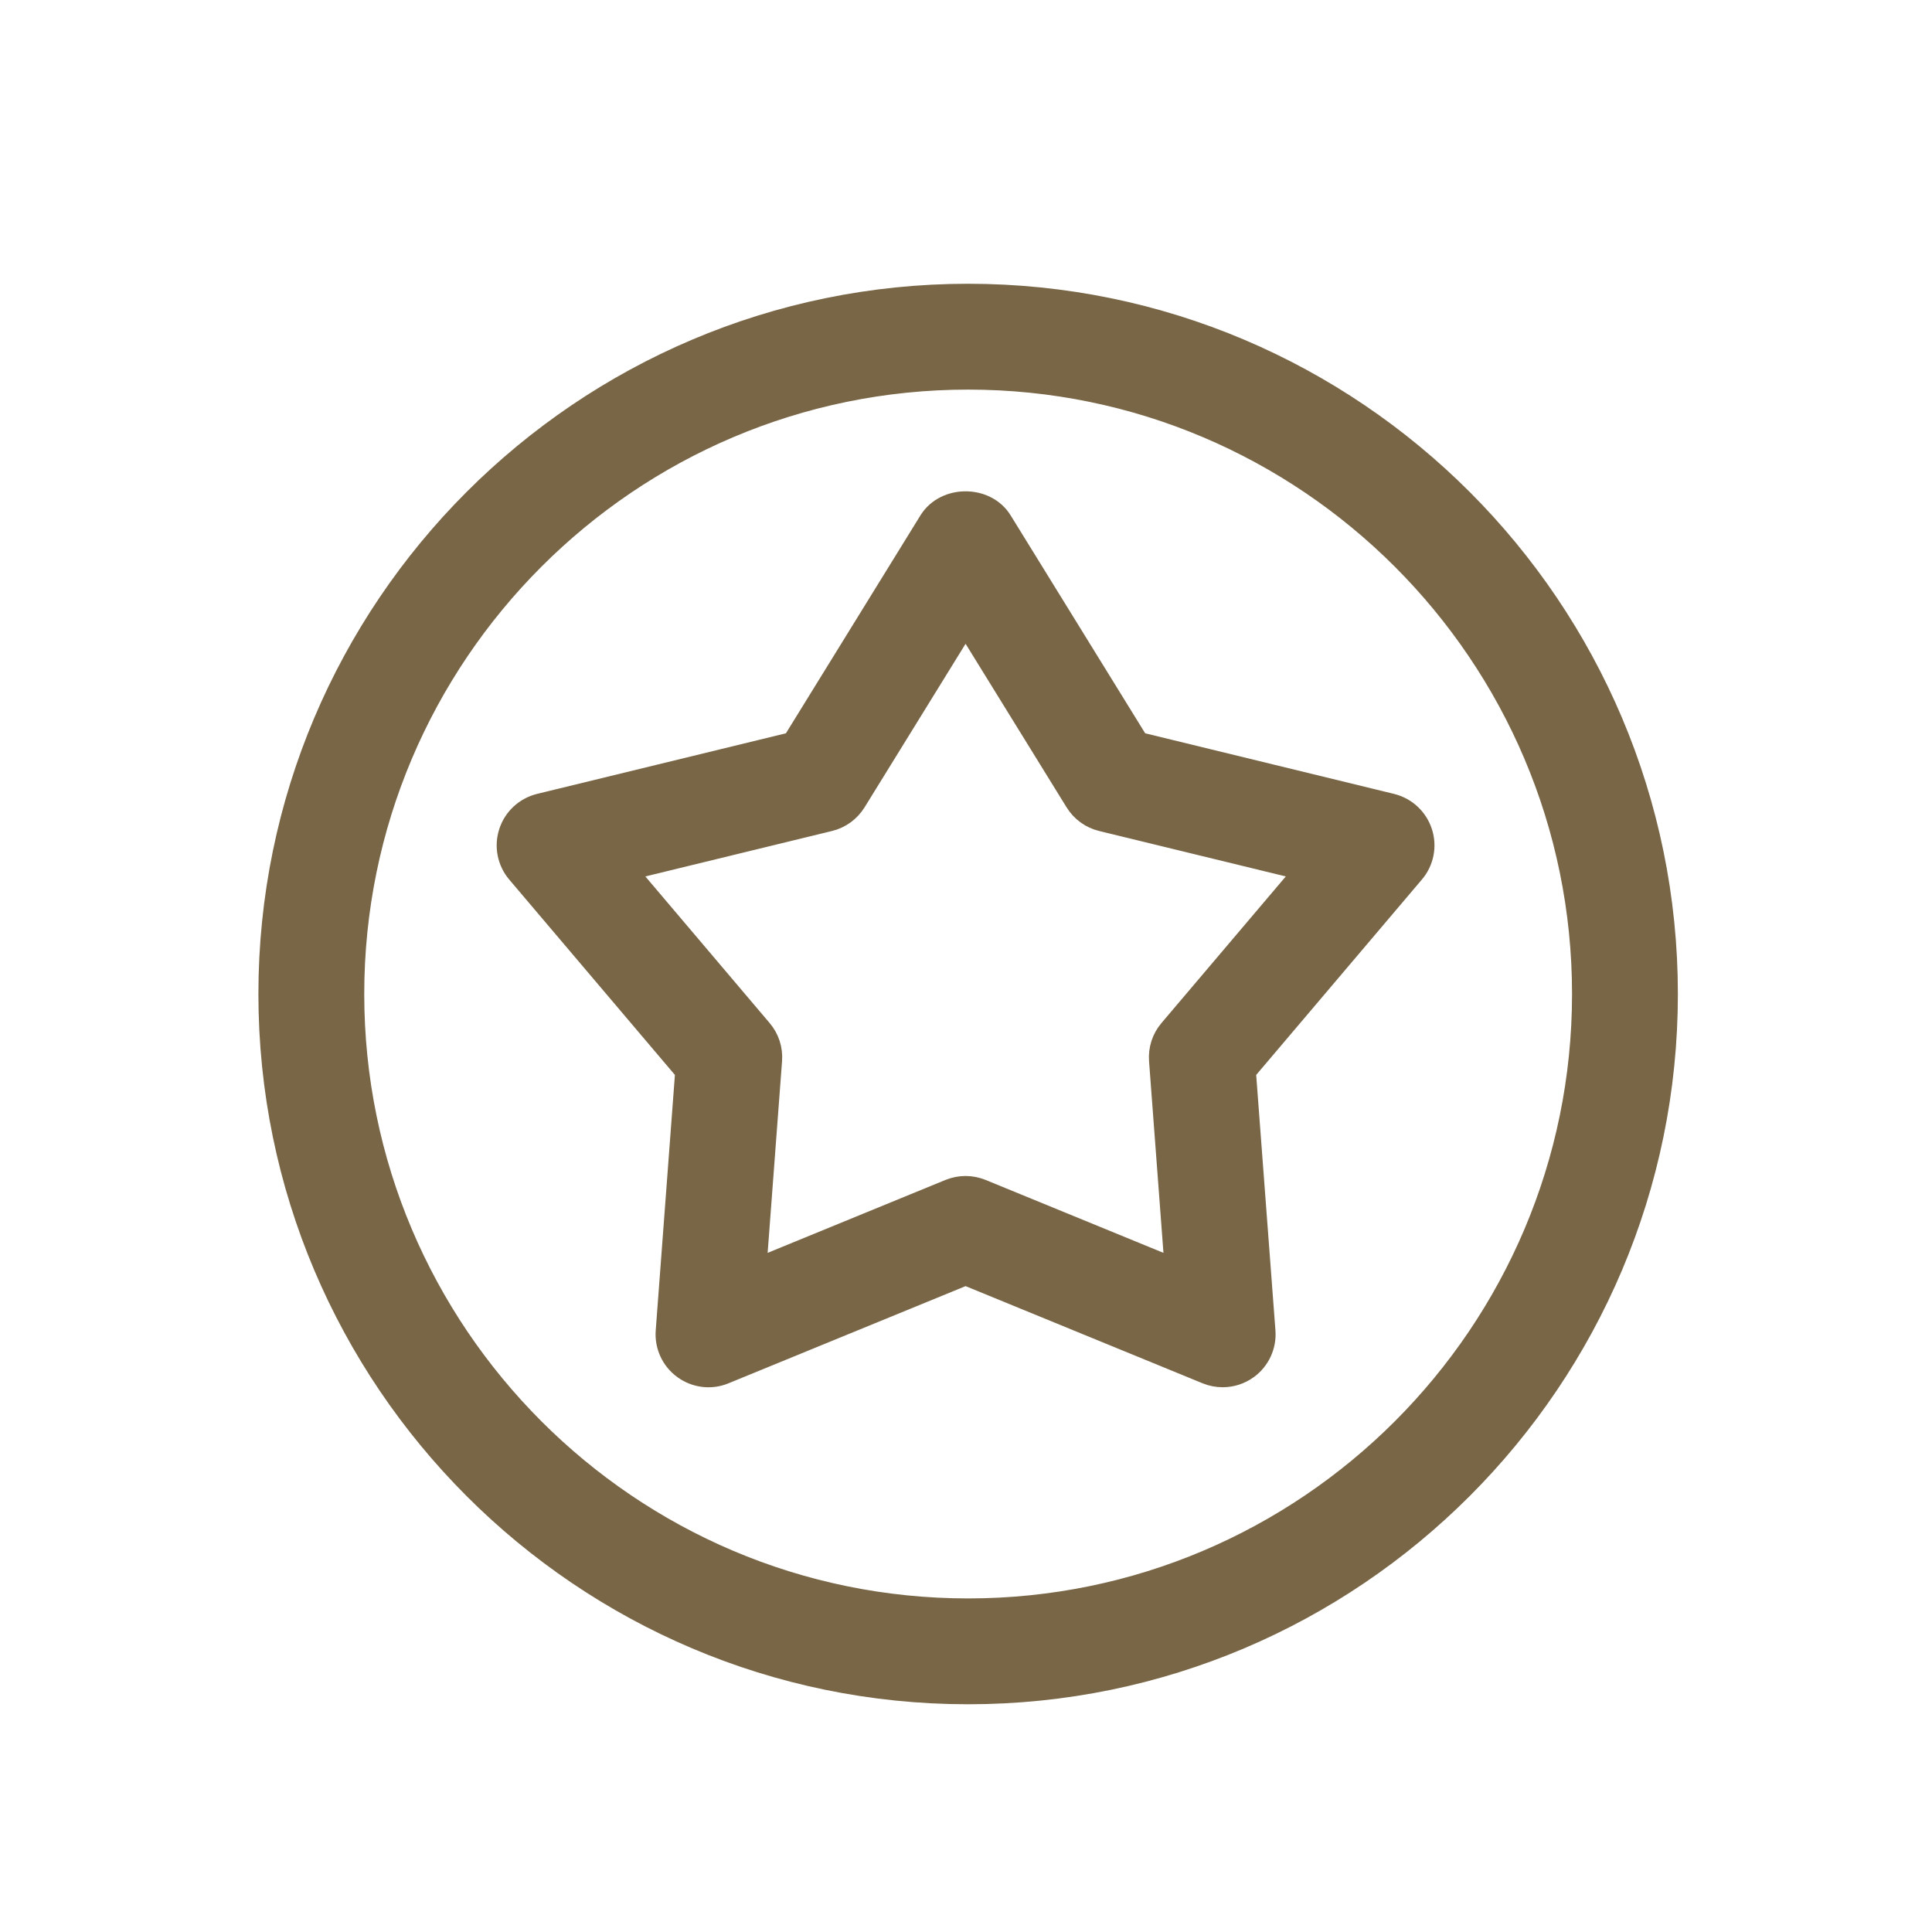 <svg width="32" height="32" viewBox="0 0 32 32" fill="none" xmlns="http://www.w3.org/2000/svg">
<path d="M4.58 16.464C4.58 22.785 9.719 27.928 16.035 27.928C22.352 27.928 27.491 22.785 27.491 16.464C27.491 10.143 22.352 5 16.035 5C9.719 5 4.58 10.143 4.58 16.464ZM16.035 6.153C21.716 6.153 26.338 10.778 26.338 16.464C26.338 22.149 21.716 26.775 16.035 26.775C10.354 26.775 5.733 22.149 5.733 16.464C5.733 10.778 10.354 6.153 16.035 6.153Z" fill="#796646" stroke="#796646" stroke-width="0.6"/>
<path d="M8.663 14.374L11.487 17.704L11.16 22.058C11.145 22.257 11.234 22.45 11.396 22.567C11.558 22.685 11.769 22.711 11.953 22.634L15.993 20.978L20.032 22.634C20.103 22.663 20.177 22.677 20.251 22.677C20.371 22.677 20.49 22.64 20.59 22.567C20.752 22.45 20.841 22.257 20.826 22.058L20.498 17.704L23.322 14.374C23.452 14.222 23.493 14.013 23.431 13.824C23.369 13.633 23.213 13.489 23.019 13.441L18.777 12.408L16.483 8.692C16.273 8.353 15.713 8.353 15.502 8.692L13.208 12.408L8.966 13.441C8.772 13.489 8.616 13.633 8.555 13.824C8.493 14.013 8.534 14.222 8.663 14.374ZM13.711 13.472C13.858 13.436 13.985 13.343 14.065 13.214L15.993 10.092L17.921 13.214C18 13.343 18.127 13.436 18.275 13.472L21.84 14.34L19.466 17.139C19.368 17.254 19.32 17.403 19.331 17.555L19.606 21.213L16.211 19.821C16.141 19.793 16.067 19.778 15.993 19.778C15.918 19.778 15.844 19.793 15.774 19.821L12.379 21.213L12.654 17.555C12.666 17.403 12.617 17.254 12.519 17.139L10.146 14.34L13.711 13.472Z" fill="#796646" stroke="#796646" stroke-width="0.6"/>
</svg>
